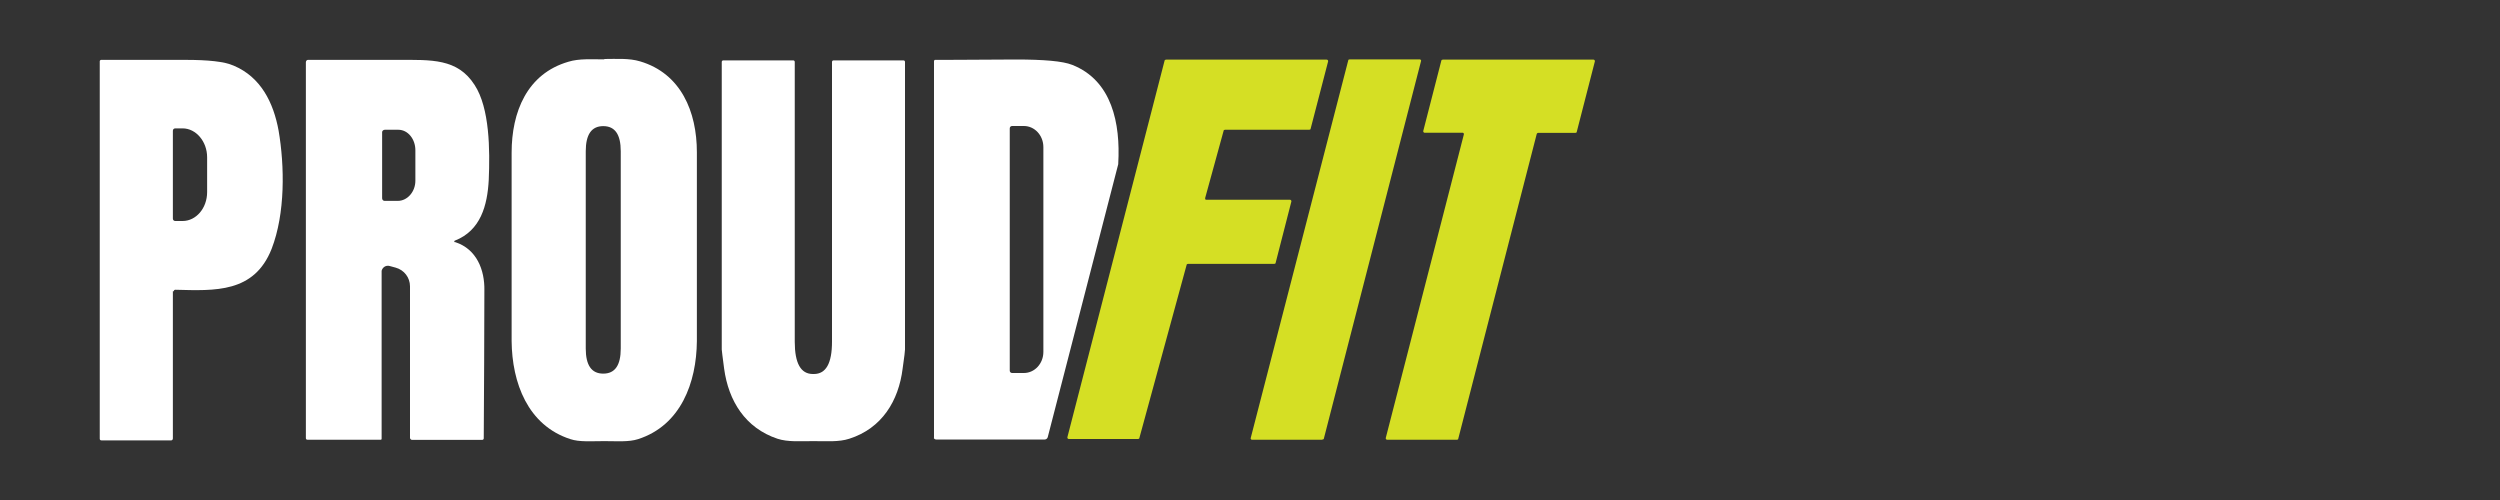 <?xml version="1.0" encoding="utf-8"?>
<!-- Generator: Adobe Illustrator 29.5.0, SVG Export Plug-In . SVG Version: 9.03 Build 0)  -->
<svg version="1.0" id="Layer_1" xmlns="http://www.w3.org/2000/svg" xmlns:xlink="http://www.w3.org/1999/xlink" x="0px" y="0px"
	 width="200px" height="40px" viewBox="0 0 200 40" enable-background="new 0 0 200 40" xml:space="preserve">
<rect x="0" y="0" width="200" height="40" fill="#333333" stroke="none"/>
<g>
	<path fill="#FFFFFF" d="M48.31,4.72c0.97,0,2.01-0.08,2.9,0.19c3.27,0.97,4.54,4.03,4.54,7.27c0,8.35,0,13.39,0,15.11
		c-0.03,3.33-1.29,6.74-4.7,7.84c-0.75,0.24-1.64,0.16-2.71,0.16s-1.99,0.08-2.71-0.16c-3.41-1.1-4.67-4.51-4.7-7.84
		c0-1.72,0-6.74,0-15.08c0-3.25,1.23-6.31,4.54-7.27c0.86-0.27,1.91-0.19,2.9-0.19L48.31,4.72z M46.86,19.99c0,2.63,0,5.26,0,7.89
		c0,1.34,0.46,2.01,1.4,2.01s1.4-0.67,1.4-2.01c0-2.63,0-5.26,0-7.89s0-5.26,0-7.89c0-1.34-0.46-2.01-1.4-2.01s-1.4,0.67-1.4,2.01
		C46.86,14.73,46.86,17.36,46.86,19.99z"/>
	<path fill="#D5DF24" d="M93.29,4.77h12.85c0.05,0,0.11,0.05,0.11,0.11c0,0,0,0,0,0.03l-1.4,5.39c0,0.05-0.05,0.08-0.11,0.08h-6.74
		c-0.05,0-0.11,0.03-0.11,0.08l-1.48,5.39c0,0.05,0,0.13,0.08,0.13c0,0,0,0,0.03,0h6.68c0.05,0,0.11,0.05,0.11,0.11c0,0,0,0,0,0.03
		l-1.26,4.91c0,0.05-0.05,0.08-0.11,0.08h-6.9c-0.05,0-0.11,0.03-0.11,0.08l-3.78,13.85c0,0.05-0.05,0.08-0.11,0.08H85.5
		c-0.05,0-0.11-0.05-0.11-0.11c0,0,0,0,0-0.03l7.78-30.14C93.18,4.8,93.23,4.77,93.29,4.77z"/>
	<path fill="#D5DF24" d="M105.77,35.18h-5.61c-0.05,0-0.11-0.05-0.11-0.11l0,0l7.81-30.24c0-0.05,0.05-0.08,0.11-0.08h5.61
		c0.05,0,0.11,0.05,0.11,0.11l0,0l-7.78,30.22c0,0.05-0.05,0.08-0.11,0.08L105.77,35.18z"/>
	<path fill="#D5DF24" d="M115.43,4.77h12.05c0.05,0,0.11,0.05,0.11,0.11c0,0,0,0,0,0.03l-1.45,5.64c0,0.05-0.05,0.08-0.11,0.08
		h-2.98c-0.05,0-0.08,0.03-0.11,0.08l-6.28,24.39c0,0.05-0.05,0.08-0.11,0.08h-5.58c-0.05,0-0.11-0.05-0.11-0.11c0,0,0,0,0-0.03
		l6.25-24.29c0-0.05,0-0.11-0.08-0.13c0,0,0,0-0.03,0h-3.03c-0.05,0-0.11-0.05-0.11-0.11c0,0,0,0,0-0.03l1.45-5.64
		C115.32,4.8,115.37,4.77,115.43,4.77L115.43,4.77z"/>
	<path fill="#FFFFFF" d="M13.83,23.29v11.78c0,0.08-0.05,0.16-0.13,0.16H8.11c-0.08,0-0.13-0.05-0.13-0.13l0,0V4.9
		c0-0.05,0.05-0.11,0.11-0.11c1.74,0,4,0,6.74,0c1.82,0,3.11,0.13,3.86,0.46c2.17,0.91,3.19,2.95,3.6,5.21
		c0.48,2.82,0.54,6.6-0.56,9.45c-1.4,3.54-4.54,3.35-7.7,3.27c-0.08,0-0.13,0.05-0.13,0.13l0,0L13.83,23.29z M13.83,10.49v7
		c0,0.11,0.08,0.19,0.19,0.19h0.59c1.07,0,1.96-1.02,1.96-2.31v-2.79c0-1.26-0.89-2.31-1.96-2.31h-0.59c-0.11,0-0.19,0.08-0.19,0.19
		V10.49z"/>
	<path fill="#FFFFFF" d="M36.42,19.37c1.72,0.56,2.36,2.23,2.33,3.86c0,3.78-0.03,7.7-0.05,11.83c0,0.08-0.05,0.13-0.13,0.13h-5.61
		c-0.08,0-0.16-0.08-0.16-0.16V22.91c0-0.7-0.46-1.31-1.15-1.5l-0.48-0.13c-0.27-0.08-0.56,0.08-0.64,0.38c0,0.05,0,0.08,0,0.13
		v13.31c0,0.05-0.03,0.08-0.08,0.08h-5.85c-0.08,0-0.13-0.05-0.13-0.13l0,0V4.98c0-0.11,0.08-0.19,0.16-0.19c1.64,0,4.03,0,7.17,0
		c2.71,0,4.8-0.13,6.17,2.01c1.21,1.85,1.23,5.21,1.13,7.59c-0.11,2.04-0.64,4.05-2.71,4.86c-0.03,0-0.05,0.05-0.05,0.08
		c0,0,0,0.03,0.05,0.05L36.42,19.37z M30.57,10.57v5.29c0,0.11,0.08,0.21,0.19,0.21h1.07c0.75,0,1.4-0.72,1.4-1.61v-2.44
		c0-0.89-0.59-1.64-1.37-1.64l0,0h-1.07C30.68,10.38,30.57,10.46,30.57,10.57C30.57,10.57,30.57,10.57,30.57,10.57z"/>
	<path fill="#FFFFFF" d="M65.11,29.92c0.97,0,1.45-0.86,1.45-2.58c0-6.66,0-14.12,0-22.38c0-0.08,0.05-0.13,0.13-0.13h5.58
		c0.08,0,0.13,0.05,0.13,0.13c0,11.86,0,19.54,0,23c0,0.08-0.05,0.59-0.19,1.53c-0.32,2.58-1.66,4.78-4.27,5.61
		c-0.83,0.27-1.8,0.19-2.87,0.19c-1.07,0-2.04,0.08-2.87-0.19c-2.58-0.86-3.92-3.03-4.27-5.61c-0.13-0.97-0.19-1.48-0.19-1.53
		c0-3.46,0-11.14,0-23c0-0.08,0.05-0.13,0.13-0.13h5.58c0.08,0,0.13,0.05,0.13,0.13c0,8.27,0,15.73,0,22.38
		c0,1.72,0.48,2.58,1.45,2.58H65.11z"/>
	<path fill="#FFFFFF" d="M74.72,35.04V4.9c0-0.05,0.03-0.11,0.08-0.11l0,0c0.05,0,2.23,0,6.47-0.03c2.25,0,3.76,0.13,4.51,0.43
		c3.19,1.26,3.86,4.7,3.68,7.89v0.05l-5.64,21.84c-0.03,0.11-0.13,0.19-0.24,0.19h-8.69c-0.11,0-0.19-0.08-0.19-0.16l0,0
		L74.72,35.04z M80.78,10.27v19.38c0,0.11,0.08,0.19,0.19,0.19h0.94c0.86,0,1.56-0.75,1.56-1.69l0,0V11.77
		c0-0.94-0.7-1.69-1.56-1.69h-0.94C80.86,10.08,80.78,10.16,80.78,10.27L80.78,10.27z"/>
</g>
</svg>
